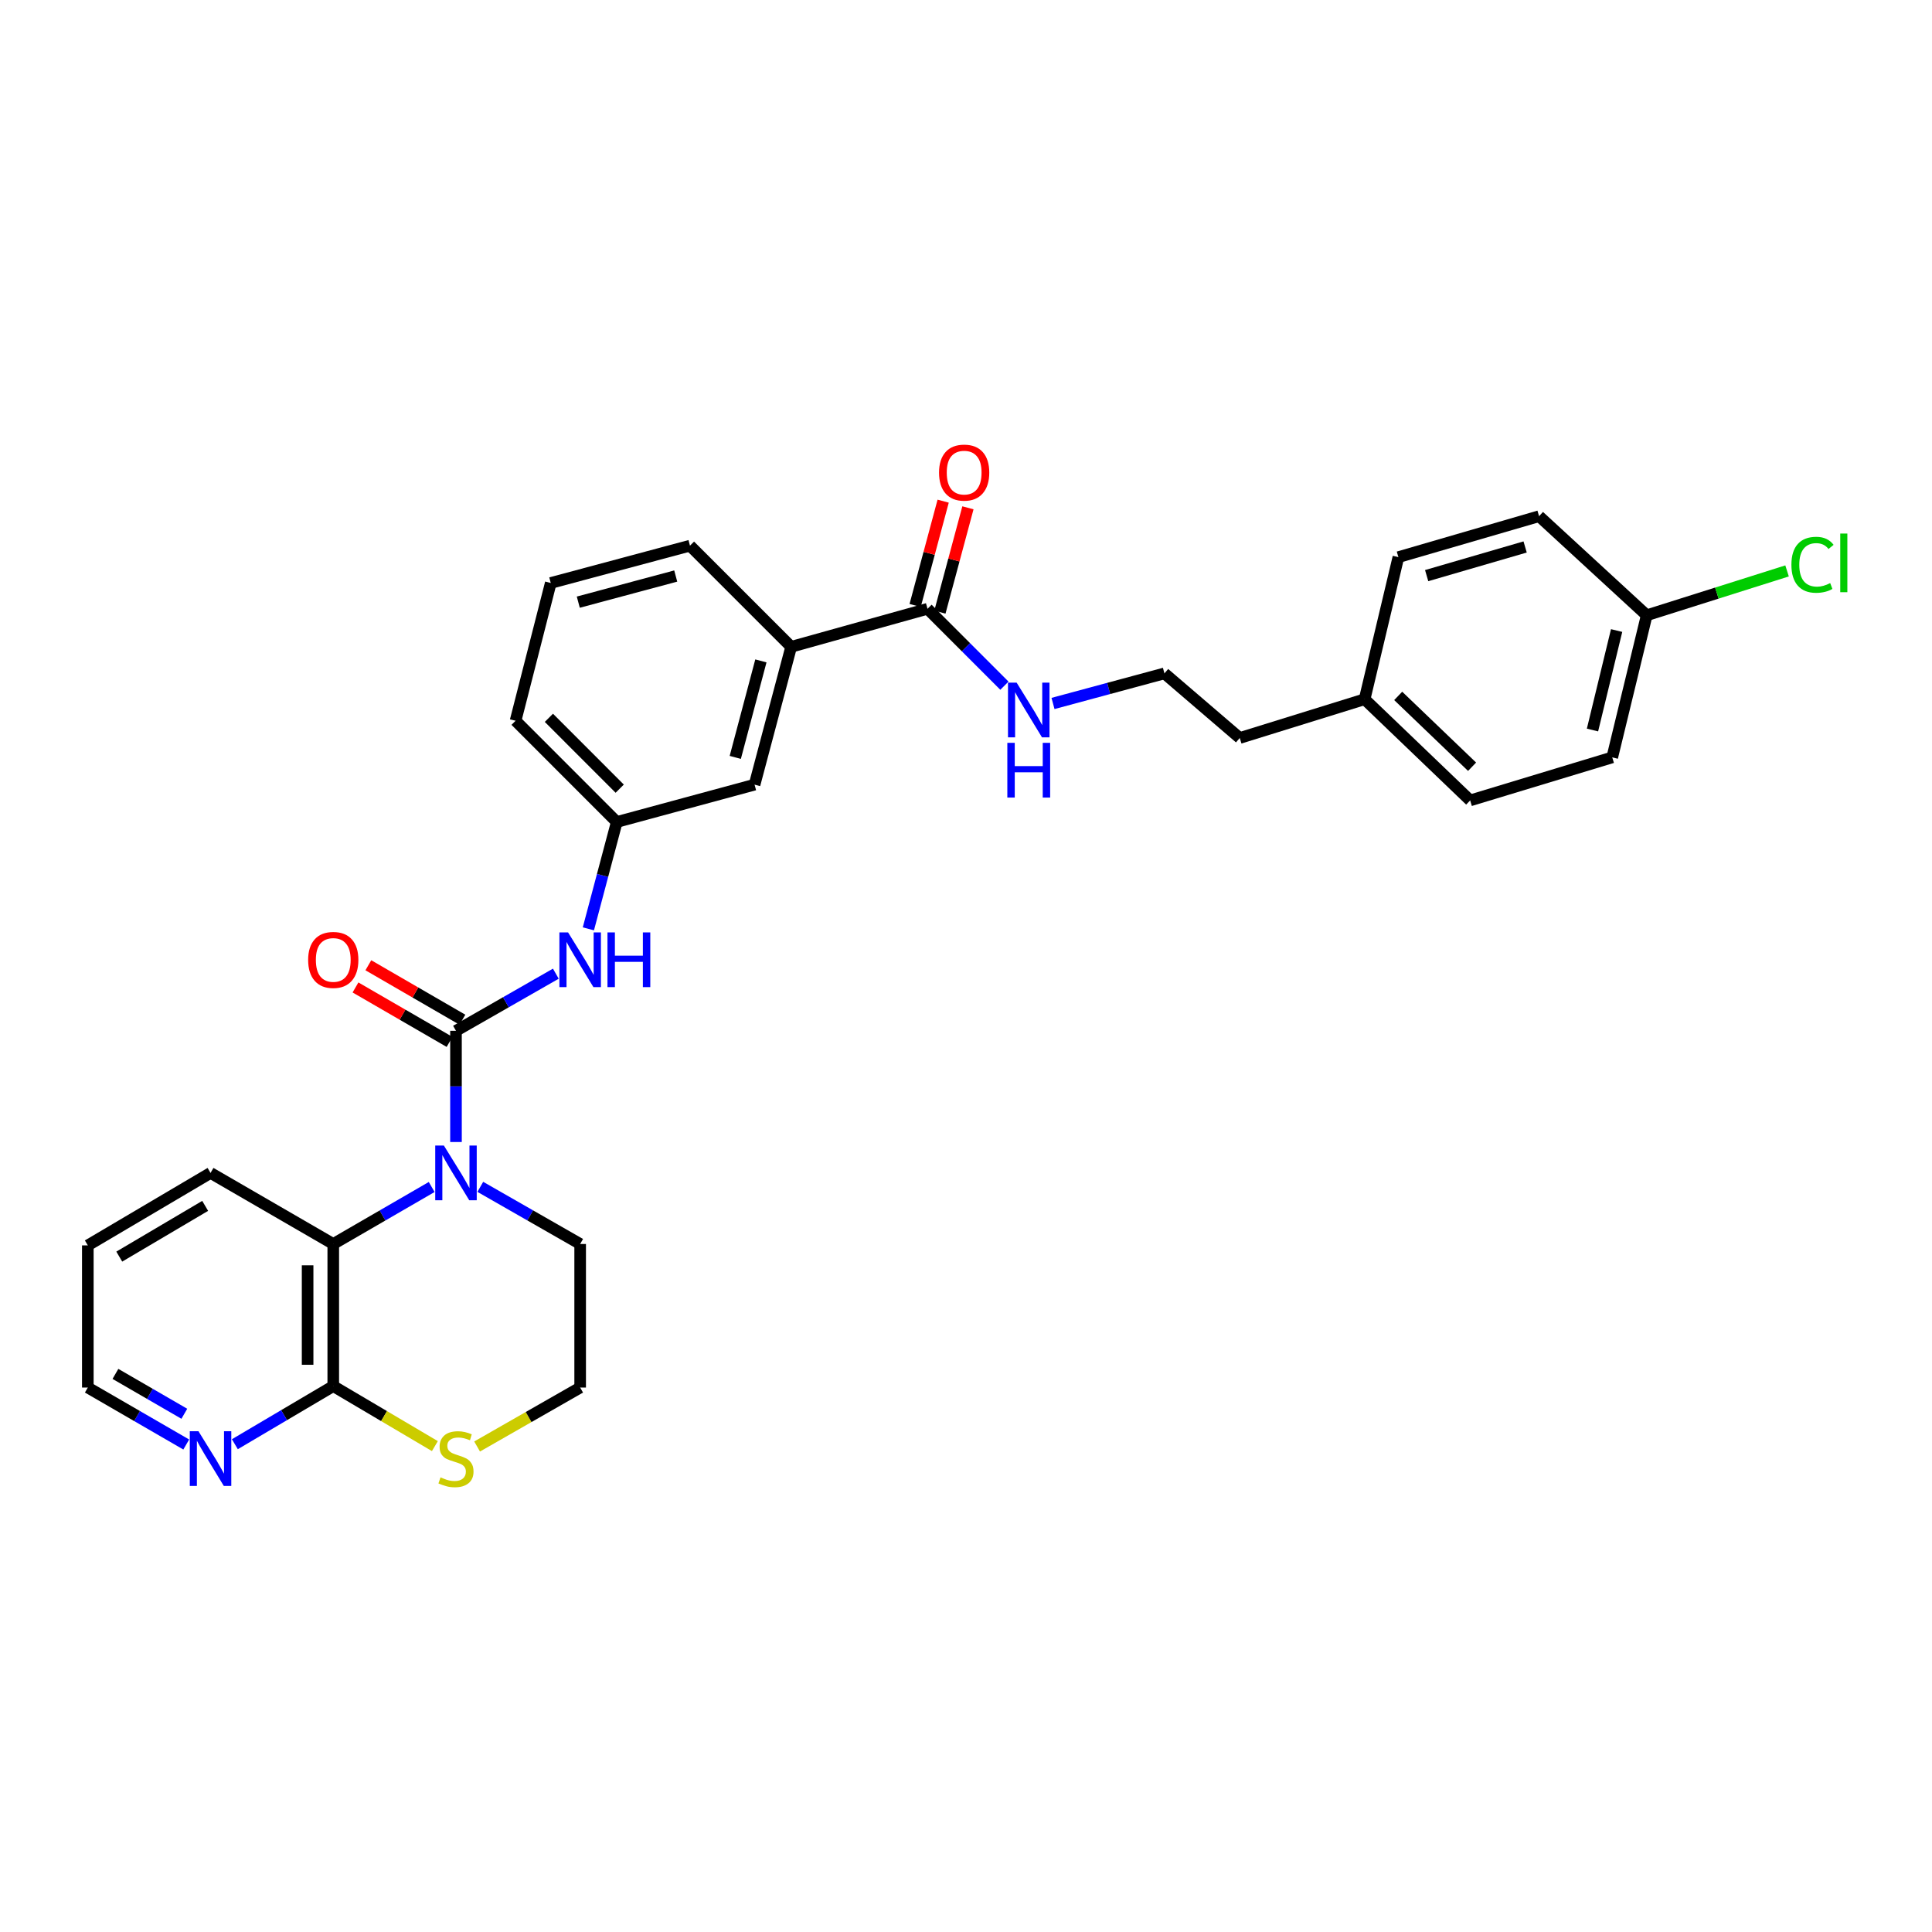 <?xml version='1.0' encoding='iso-8859-1'?>
<svg version='1.1' baseProfile='full'
              xmlns='http://www.w3.org/2000/svg'
                      xmlns:rdkit='http://www.rdkit.org/xml'
                      xmlns:xlink='http://www.w3.org/1999/xlink'
                  xml:space='preserve'
width='1000px' height='1000px' viewBox='0 0 1000 1000'>
<!-- END OF HEADER -->
<rect style='opacity:1.0;fill:#FFFFFF;stroke:none' width='1000' height='1000' x='0' y='0'> </rect>
<path class='bond-0' d='M 236.016,533.545 L 236.016,562.325' style='fill:none;fill-rule:evenodd;stroke:#000000;stroke-width:6px;stroke-linecap:butt;stroke-linejoin:miter;stroke-opacity:1' />
<path class='bond-0' d='M 236.016,562.325 L 236.016,591.104' style='fill:none;fill-rule:evenodd;stroke:#0000FF;stroke-width:6px;stroke-linecap:butt;stroke-linejoin:miter;stroke-opacity:1' />
<path class='bond-3' d='M 236.016,533.545 L 261.857,518.761' style='fill:none;fill-rule:evenodd;stroke:#000000;stroke-width:6px;stroke-linecap:butt;stroke-linejoin:miter;stroke-opacity:1' />
<path class='bond-3' d='M 261.857,518.761 L 287.698,503.977' style='fill:none;fill-rule:evenodd;stroke:#0000FF;stroke-width:6px;stroke-linecap:butt;stroke-linejoin:miter;stroke-opacity:1' />
<path class='bond-7' d='M 239.342,527.801 L 214.999,513.709' style='fill:none;fill-rule:evenodd;stroke:#000000;stroke-width:6px;stroke-linecap:butt;stroke-linejoin:miter;stroke-opacity:1' />
<path class='bond-7' d='M 214.999,513.709 L 190.656,499.617' style='fill:none;fill-rule:evenodd;stroke:#FF0000;stroke-width:6px;stroke-linecap:butt;stroke-linejoin:miter;stroke-opacity:1' />
<path class='bond-7' d='M 232.691,539.289 L 208.348,525.198' style='fill:none;fill-rule:evenodd;stroke:#000000;stroke-width:6px;stroke-linecap:butt;stroke-linejoin:miter;stroke-opacity:1' />
<path class='bond-7' d='M 208.348,525.198 L 184.005,511.106' style='fill:none;fill-rule:evenodd;stroke:#FF0000;stroke-width:6px;stroke-linecap:butt;stroke-linejoin:miter;stroke-opacity:1' />
<path class='bond-1' d='M 223.441,614.386 L 197.969,629.137' style='fill:none;fill-rule:evenodd;stroke:#0000FF;stroke-width:6px;stroke-linecap:butt;stroke-linejoin:miter;stroke-opacity:1' />
<path class='bond-1' d='M 197.969,629.137 L 172.496,643.889' style='fill:none;fill-rule:evenodd;stroke:#000000;stroke-width:6px;stroke-linecap:butt;stroke-linejoin:miter;stroke-opacity:1' />
<path class='bond-13' d='M 248.608,614.31 L 274.449,629.1' style='fill:none;fill-rule:evenodd;stroke:#0000FF;stroke-width:6px;stroke-linecap:butt;stroke-linejoin:miter;stroke-opacity:1' />
<path class='bond-13' d='M 274.449,629.1 L 300.289,643.889' style='fill:none;fill-rule:evenodd;stroke:#000000;stroke-width:6px;stroke-linecap:butt;stroke-linejoin:miter;stroke-opacity:1' />
<path class='bond-2' d='M 172.496,643.889 L 172.496,717.44' style='fill:none;fill-rule:evenodd;stroke:#000000;stroke-width:6px;stroke-linecap:butt;stroke-linejoin:miter;stroke-opacity:1' />
<path class='bond-2' d='M 159.221,654.922 L 159.221,706.407' style='fill:none;fill-rule:evenodd;stroke:#000000;stroke-width:6px;stroke-linecap:butt;stroke-linejoin:miter;stroke-opacity:1' />
<path class='bond-23' d='M 172.496,643.889 L 108.975,607.103' style='fill:none;fill-rule:evenodd;stroke:#000000;stroke-width:6px;stroke-linecap:butt;stroke-linejoin:miter;stroke-opacity:1' />
<path class='bond-8' d='M 172.496,717.44 L 147.028,732.482' style='fill:none;fill-rule:evenodd;stroke:#000000;stroke-width:6px;stroke-linecap:butt;stroke-linejoin:miter;stroke-opacity:1' />
<path class='bond-8' d='M 147.028,732.482 L 121.559,747.524' style='fill:none;fill-rule:evenodd;stroke:#0000FF;stroke-width:6px;stroke-linecap:butt;stroke-linejoin:miter;stroke-opacity:1' />
<path class='bond-30' d='M 172.496,717.44 L 198.794,732.972' style='fill:none;fill-rule:evenodd;stroke:#000000;stroke-width:6px;stroke-linecap:butt;stroke-linejoin:miter;stroke-opacity:1' />
<path class='bond-30' d='M 198.794,732.972 L 225.092,748.504' style='fill:none;fill-rule:evenodd;stroke:#CCCC00;stroke-width:6px;stroke-linecap:butt;stroke-linejoin:miter;stroke-opacity:1' />
<path class='bond-9' d='M 304.541,480.769 L 311.888,453.113' style='fill:none;fill-rule:evenodd;stroke:#0000FF;stroke-width:6px;stroke-linecap:butt;stroke-linejoin:miter;stroke-opacity:1' />
<path class='bond-9' d='M 311.888,453.113 L 319.236,425.457' style='fill:none;fill-rule:evenodd;stroke:#000000;stroke-width:6px;stroke-linecap:butt;stroke-linejoin:miter;stroke-opacity:1' />
<path class='bond-4' d='M 480.084,315.113 L 409.505,334.79' style='fill:none;fill-rule:evenodd;stroke:#000000;stroke-width:6px;stroke-linecap:butt;stroke-linejoin:miter;stroke-opacity:1' />
<path class='bond-11' d='M 486.494,316.835 L 493.746,289.839' style='fill:none;fill-rule:evenodd;stroke:#000000;stroke-width:6px;stroke-linecap:butt;stroke-linejoin:miter;stroke-opacity:1' />
<path class='bond-11' d='M 493.746,289.839 L 500.999,262.844' style='fill:none;fill-rule:evenodd;stroke:#FF0000;stroke-width:6px;stroke-linecap:butt;stroke-linejoin:miter;stroke-opacity:1' />
<path class='bond-11' d='M 473.674,313.391 L 480.926,286.395' style='fill:none;fill-rule:evenodd;stroke:#000000;stroke-width:6px;stroke-linecap:butt;stroke-linejoin:miter;stroke-opacity:1' />
<path class='bond-11' d='M 480.926,286.395 L 488.179,259.4' style='fill:none;fill-rule:evenodd;stroke:#FF0000;stroke-width:6px;stroke-linecap:butt;stroke-linejoin:miter;stroke-opacity:1' />
<path class='bond-12' d='M 480.084,315.113 L 499.984,335.013' style='fill:none;fill-rule:evenodd;stroke:#000000;stroke-width:6px;stroke-linecap:butt;stroke-linejoin:miter;stroke-opacity:1' />
<path class='bond-12' d='M 499.984,335.013 L 519.883,354.913' style='fill:none;fill-rule:evenodd;stroke:#0000FF;stroke-width:6px;stroke-linecap:butt;stroke-linejoin:miter;stroke-opacity:1' />
<path class='bond-5' d='M 409.505,334.79 L 390.566,406.135' style='fill:none;fill-rule:evenodd;stroke:#000000;stroke-width:6px;stroke-linecap:butt;stroke-linejoin:miter;stroke-opacity:1' />
<path class='bond-5' d='M 393.834,342.085 L 380.577,392.027' style='fill:none;fill-rule:evenodd;stroke:#000000;stroke-width:6px;stroke-linecap:butt;stroke-linejoin:miter;stroke-opacity:1' />
<path class='bond-31' d='M 409.505,334.79 L 357.128,282.435' style='fill:none;fill-rule:evenodd;stroke:#000000;stroke-width:6px;stroke-linecap:butt;stroke-linejoin:miter;stroke-opacity:1' />
<path class='bond-6' d='M 246.948,748.704 L 273.618,733.448' style='fill:none;fill-rule:evenodd;stroke:#CCCC00;stroke-width:6px;stroke-linecap:butt;stroke-linejoin:miter;stroke-opacity:1' />
<path class='bond-6' d='M 273.618,733.448 L 300.289,718.192' style='fill:none;fill-rule:evenodd;stroke:#000000;stroke-width:6px;stroke-linecap:butt;stroke-linejoin:miter;stroke-opacity:1' />
<path class='bond-32' d='M 96.4,747.678 L 70.927,732.935' style='fill:none;fill-rule:evenodd;stroke:#0000FF;stroke-width:6px;stroke-linecap:butt;stroke-linejoin:miter;stroke-opacity:1' />
<path class='bond-32' d='M 70.927,732.935 L 45.455,718.192' style='fill:none;fill-rule:evenodd;stroke:#000000;stroke-width:6px;stroke-linecap:butt;stroke-linejoin:miter;stroke-opacity:1' />
<path class='bond-32' d='M 95.408,731.766 L 77.577,721.446' style='fill:none;fill-rule:evenodd;stroke:#0000FF;stroke-width:6px;stroke-linecap:butt;stroke-linejoin:miter;stroke-opacity:1' />
<path class='bond-32' d='M 77.577,721.446 L 59.746,711.126' style='fill:none;fill-rule:evenodd;stroke:#000000;stroke-width:6px;stroke-linecap:butt;stroke-linejoin:miter;stroke-opacity:1' />
<path class='bond-10' d='M 319.236,425.457 L 390.566,406.135' style='fill:none;fill-rule:evenodd;stroke:#000000;stroke-width:6px;stroke-linecap:butt;stroke-linejoin:miter;stroke-opacity:1' />
<path class='bond-27' d='M 319.236,425.457 L 266.859,373.066' style='fill:none;fill-rule:evenodd;stroke:#000000;stroke-width:6px;stroke-linecap:butt;stroke-linejoin:miter;stroke-opacity:1' />
<path class='bond-27' d='M 320.767,408.213 L 284.103,371.539' style='fill:none;fill-rule:evenodd;stroke:#000000;stroke-width:6px;stroke-linecap:butt;stroke-linejoin:miter;stroke-opacity:1' />
<path class='bond-22' d='M 545.034,364.114 L 573.871,356.329' style='fill:none;fill-rule:evenodd;stroke:#0000FF;stroke-width:6px;stroke-linecap:butt;stroke-linejoin:miter;stroke-opacity:1' />
<path class='bond-22' d='M 573.871,356.329 L 602.707,348.544' style='fill:none;fill-rule:evenodd;stroke:#000000;stroke-width:6px;stroke-linecap:butt;stroke-linejoin:miter;stroke-opacity:1' />
<path class='bond-15' d='M 300.289,643.889 L 300.289,718.192' style='fill:none;fill-rule:evenodd;stroke:#000000;stroke-width:6px;stroke-linecap:butt;stroke-linejoin:miter;stroke-opacity:1' />
<path class='bond-14' d='M 852.336,318.461 L 834.495,392.019' style='fill:none;fill-rule:evenodd;stroke:#000000;stroke-width:6px;stroke-linecap:butt;stroke-linejoin:miter;stroke-opacity:1' />
<path class='bond-14' d='M 836.759,326.366 L 824.271,377.857' style='fill:none;fill-rule:evenodd;stroke:#000000;stroke-width:6px;stroke-linecap:butt;stroke-linejoin:miter;stroke-opacity:1' />
<path class='bond-17' d='M 852.336,318.461 L 888.658,306.983' style='fill:none;fill-rule:evenodd;stroke:#000000;stroke-width:6px;stroke-linecap:butt;stroke-linejoin:miter;stroke-opacity:1' />
<path class='bond-17' d='M 888.658,306.983 L 924.981,295.505' style='fill:none;fill-rule:evenodd;stroke:#00CC00;stroke-width:6px;stroke-linecap:butt;stroke-linejoin:miter;stroke-opacity:1' />
<path class='bond-33' d='M 852.336,318.461 L 796.618,267.183' style='fill:none;fill-rule:evenodd;stroke:#000000;stroke-width:6px;stroke-linecap:butt;stroke-linejoin:miter;stroke-opacity:1' />
<path class='bond-16' d='M 706.326,361.922 L 641.692,381.982' style='fill:none;fill-rule:evenodd;stroke:#000000;stroke-width:6px;stroke-linecap:butt;stroke-linejoin:miter;stroke-opacity:1' />
<path class='bond-20' d='M 706.326,361.922 L 723.804,288.371' style='fill:none;fill-rule:evenodd;stroke:#000000;stroke-width:6px;stroke-linecap:butt;stroke-linejoin:miter;stroke-opacity:1' />
<path class='bond-21' d='M 706.326,361.922 L 760.952,414.299' style='fill:none;fill-rule:evenodd;stroke:#000000;stroke-width:6px;stroke-linecap:butt;stroke-linejoin:miter;stroke-opacity:1' />
<path class='bond-21' d='M 723.707,360.197 L 761.946,396.861' style='fill:none;fill-rule:evenodd;stroke:#000000;stroke-width:6px;stroke-linecap:butt;stroke-linejoin:miter;stroke-opacity:1' />
<path class='bond-18' d='M 834.495,392.019 L 760.952,414.299' style='fill:none;fill-rule:evenodd;stroke:#000000;stroke-width:6px;stroke-linecap:butt;stroke-linejoin:miter;stroke-opacity:1' />
<path class='bond-19' d='M 796.618,267.183 L 723.804,288.371' style='fill:none;fill-rule:evenodd;stroke:#000000;stroke-width:6px;stroke-linecap:butt;stroke-linejoin:miter;stroke-opacity:1' />
<path class='bond-19' d='M 789.405,283.108 L 738.436,297.939' style='fill:none;fill-rule:evenodd;stroke:#000000;stroke-width:6px;stroke-linecap:butt;stroke-linejoin:miter;stroke-opacity:1' />
<path class='bond-28' d='M 602.707,348.544 L 641.692,381.982' style='fill:none;fill-rule:evenodd;stroke:#000000;stroke-width:6px;stroke-linecap:butt;stroke-linejoin:miter;stroke-opacity:1' />
<path class='bond-29' d='M 108.975,607.103 L 45.455,644.612' style='fill:none;fill-rule:evenodd;stroke:#000000;stroke-width:6px;stroke-linecap:butt;stroke-linejoin:miter;stroke-opacity:1' />
<path class='bond-29' d='M 106.197,624.16 L 61.733,650.417' style='fill:none;fill-rule:evenodd;stroke:#000000;stroke-width:6px;stroke-linecap:butt;stroke-linejoin:miter;stroke-opacity:1' />
<path class='bond-24' d='M 357.128,282.435 L 285.075,301.75' style='fill:none;fill-rule:evenodd;stroke:#000000;stroke-width:6px;stroke-linecap:butt;stroke-linejoin:miter;stroke-opacity:1' />
<path class='bond-24' d='M 349.757,298.154 L 299.32,311.675' style='fill:none;fill-rule:evenodd;stroke:#000000;stroke-width:6px;stroke-linecap:butt;stroke-linejoin:miter;stroke-opacity:1' />
<path class='bond-25' d='M 285.075,301.75 L 266.859,373.066' style='fill:none;fill-rule:evenodd;stroke:#000000;stroke-width:6px;stroke-linecap:butt;stroke-linejoin:miter;stroke-opacity:1' />
<path class='bond-26' d='M 45.455,718.192 L 45.455,644.612' style='fill:none;fill-rule:evenodd;stroke:#000000;stroke-width:6px;stroke-linecap:butt;stroke-linejoin:miter;stroke-opacity:1' />
<path  class='atom-1' d='M 229.756 592.943
L 239.036 607.943
Q 239.956 609.423, 241.436 612.103
Q 242.916 614.783, 242.996 614.943
L 242.996 592.943
L 246.756 592.943
L 246.756 621.263
L 242.876 621.263
L 232.916 604.863
Q 231.756 602.943, 230.516 600.743
Q 229.316 598.543, 228.956 597.863
L 228.956 621.263
L 225.276 621.263
L 225.276 592.943
L 229.756 592.943
' fill='#0000FF'/>
<path  class='atom-4' d='M 294.029 482.613
L 303.309 497.613
Q 304.229 499.093, 305.709 501.773
Q 307.189 504.453, 307.269 504.613
L 307.269 482.613
L 311.029 482.613
L 311.029 510.933
L 307.149 510.933
L 297.189 494.533
Q 296.029 492.613, 294.789 490.413
Q 293.589 488.213, 293.229 487.533
L 293.229 510.933
L 289.549 510.933
L 289.549 482.613
L 294.029 482.613
' fill='#0000FF'/>
<path  class='atom-4' d='M 314.429 482.613
L 318.269 482.613
L 318.269 494.653
L 332.749 494.653
L 332.749 482.613
L 336.589 482.613
L 336.589 510.933
L 332.749 510.933
L 332.749 497.853
L 318.269 497.853
L 318.269 510.933
L 314.429 510.933
L 314.429 482.613
' fill='#0000FF'/>
<path  class='atom-7' d='M 228.016 764.676
Q 228.336 764.796, 229.656 765.356
Q 230.976 765.916, 232.416 766.276
Q 233.896 766.596, 235.336 766.596
Q 238.016 766.596, 239.576 765.316
Q 241.136 763.996, 241.136 761.716
Q 241.136 760.156, 240.336 759.196
Q 239.576 758.236, 238.376 757.716
Q 237.176 757.196, 235.176 756.596
Q 232.656 755.836, 231.136 755.116
Q 229.656 754.396, 228.576 752.876
Q 227.536 751.356, 227.536 748.796
Q 227.536 745.236, 229.936 743.036
Q 232.376 740.836, 237.176 740.836
Q 240.456 740.836, 244.176 742.396
L 243.256 745.476
Q 239.856 744.076, 237.296 744.076
Q 234.536 744.076, 233.016 745.236
Q 231.496 746.356, 231.536 748.316
Q 231.536 749.836, 232.296 750.756
Q 233.096 751.676, 234.216 752.196
Q 235.376 752.716, 237.296 753.316
Q 239.856 754.116, 241.376 754.916
Q 242.896 755.716, 243.976 757.356
Q 245.096 758.956, 245.096 761.716
Q 245.096 765.636, 242.456 767.756
Q 239.856 769.836, 235.496 769.836
Q 232.976 769.836, 231.056 769.276
Q 229.176 768.756, 226.936 767.836
L 228.016 764.676
' fill='#CCCC00'/>
<path  class='atom-8' d='M 159.496 496.853
Q 159.496 490.053, 162.856 486.253
Q 166.216 482.453, 172.496 482.453
Q 178.776 482.453, 182.136 486.253
Q 185.496 490.053, 185.496 496.853
Q 185.496 503.733, 182.096 507.653
Q 178.696 511.533, 172.496 511.533
Q 166.256 511.533, 162.856 507.653
Q 159.496 503.773, 159.496 496.853
M 172.496 508.333
Q 176.816 508.333, 179.136 505.453
Q 181.496 502.533, 181.496 496.853
Q 181.496 491.293, 179.136 488.493
Q 176.816 485.653, 172.496 485.653
Q 168.176 485.653, 165.816 488.453
Q 163.496 491.253, 163.496 496.853
Q 163.496 502.573, 165.816 505.453
Q 168.176 508.333, 172.496 508.333
' fill='#FF0000'/>
<path  class='atom-9' d='M 102.715 740.796
L 111.995 755.796
Q 112.915 757.276, 114.395 759.956
Q 115.875 762.636, 115.955 762.796
L 115.955 740.796
L 119.715 740.796
L 119.715 769.116
L 115.835 769.116
L 105.875 752.716
Q 104.715 750.796, 103.475 748.596
Q 102.275 746.396, 101.915 745.716
L 101.915 769.116
L 98.235 769.116
L 98.235 740.796
L 102.715 740.796
' fill='#0000FF'/>
<path  class='atom-12' d='M 486.045 244.615
Q 486.045 237.815, 489.405 234.015
Q 492.765 230.215, 499.045 230.215
Q 505.325 230.215, 508.685 234.015
Q 512.045 237.815, 512.045 244.615
Q 512.045 251.495, 508.645 255.415
Q 505.245 259.295, 499.045 259.295
Q 492.805 259.295, 489.405 255.415
Q 486.045 251.535, 486.045 244.615
M 499.045 256.095
Q 503.365 256.095, 505.685 253.215
Q 508.045 250.295, 508.045 244.615
Q 508.045 239.055, 505.685 236.255
Q 503.365 233.415, 499.045 233.415
Q 494.725 233.415, 492.365 236.215
Q 490.045 239.015, 490.045 244.615
Q 490.045 250.335, 492.365 253.215
Q 494.725 256.095, 499.045 256.095
' fill='#FF0000'/>
<path  class='atom-13' d='M 526.216 353.345
L 535.496 368.345
Q 536.416 369.825, 537.896 372.505
Q 539.376 375.185, 539.456 375.345
L 539.456 353.345
L 543.216 353.345
L 543.216 381.665
L 539.336 381.665
L 529.376 365.265
Q 528.216 363.345, 526.976 361.145
Q 525.776 358.945, 525.416 358.265
L 525.416 381.665
L 521.736 381.665
L 521.736 353.345
L 526.216 353.345
' fill='#0000FF'/>
<path  class='atom-13' d='M 521.396 384.497
L 525.236 384.497
L 525.236 396.537
L 539.716 396.537
L 539.716 384.497
L 543.556 384.497
L 543.556 412.817
L 539.716 412.817
L 539.716 399.737
L 525.236 399.737
L 525.236 412.817
L 521.396 412.817
L 521.396 384.497
' fill='#0000FF'/>
<path  class='atom-18' d='M 927.231 292.324
Q 927.231 285.284, 930.511 281.604
Q 933.831 277.884, 940.111 277.884
Q 945.951 277.884, 949.071 282.004
L 946.431 284.164
Q 944.151 281.164, 940.111 281.164
Q 935.831 281.164, 933.551 284.044
Q 931.311 286.884, 931.311 292.324
Q 931.311 297.924, 933.631 300.804
Q 935.991 303.684, 940.551 303.684
Q 943.671 303.684, 947.311 301.804
L 948.431 304.804
Q 946.951 305.764, 944.711 306.324
Q 942.471 306.884, 939.991 306.884
Q 933.831 306.884, 930.511 303.124
Q 927.231 299.364, 927.231 292.324
' fill='#00CC00'/>
<path  class='atom-18' d='M 952.511 276.164
L 956.191 276.164
L 956.191 306.524
L 952.511 306.524
L 952.511 276.164
' fill='#00CC00'/>
</svg>
